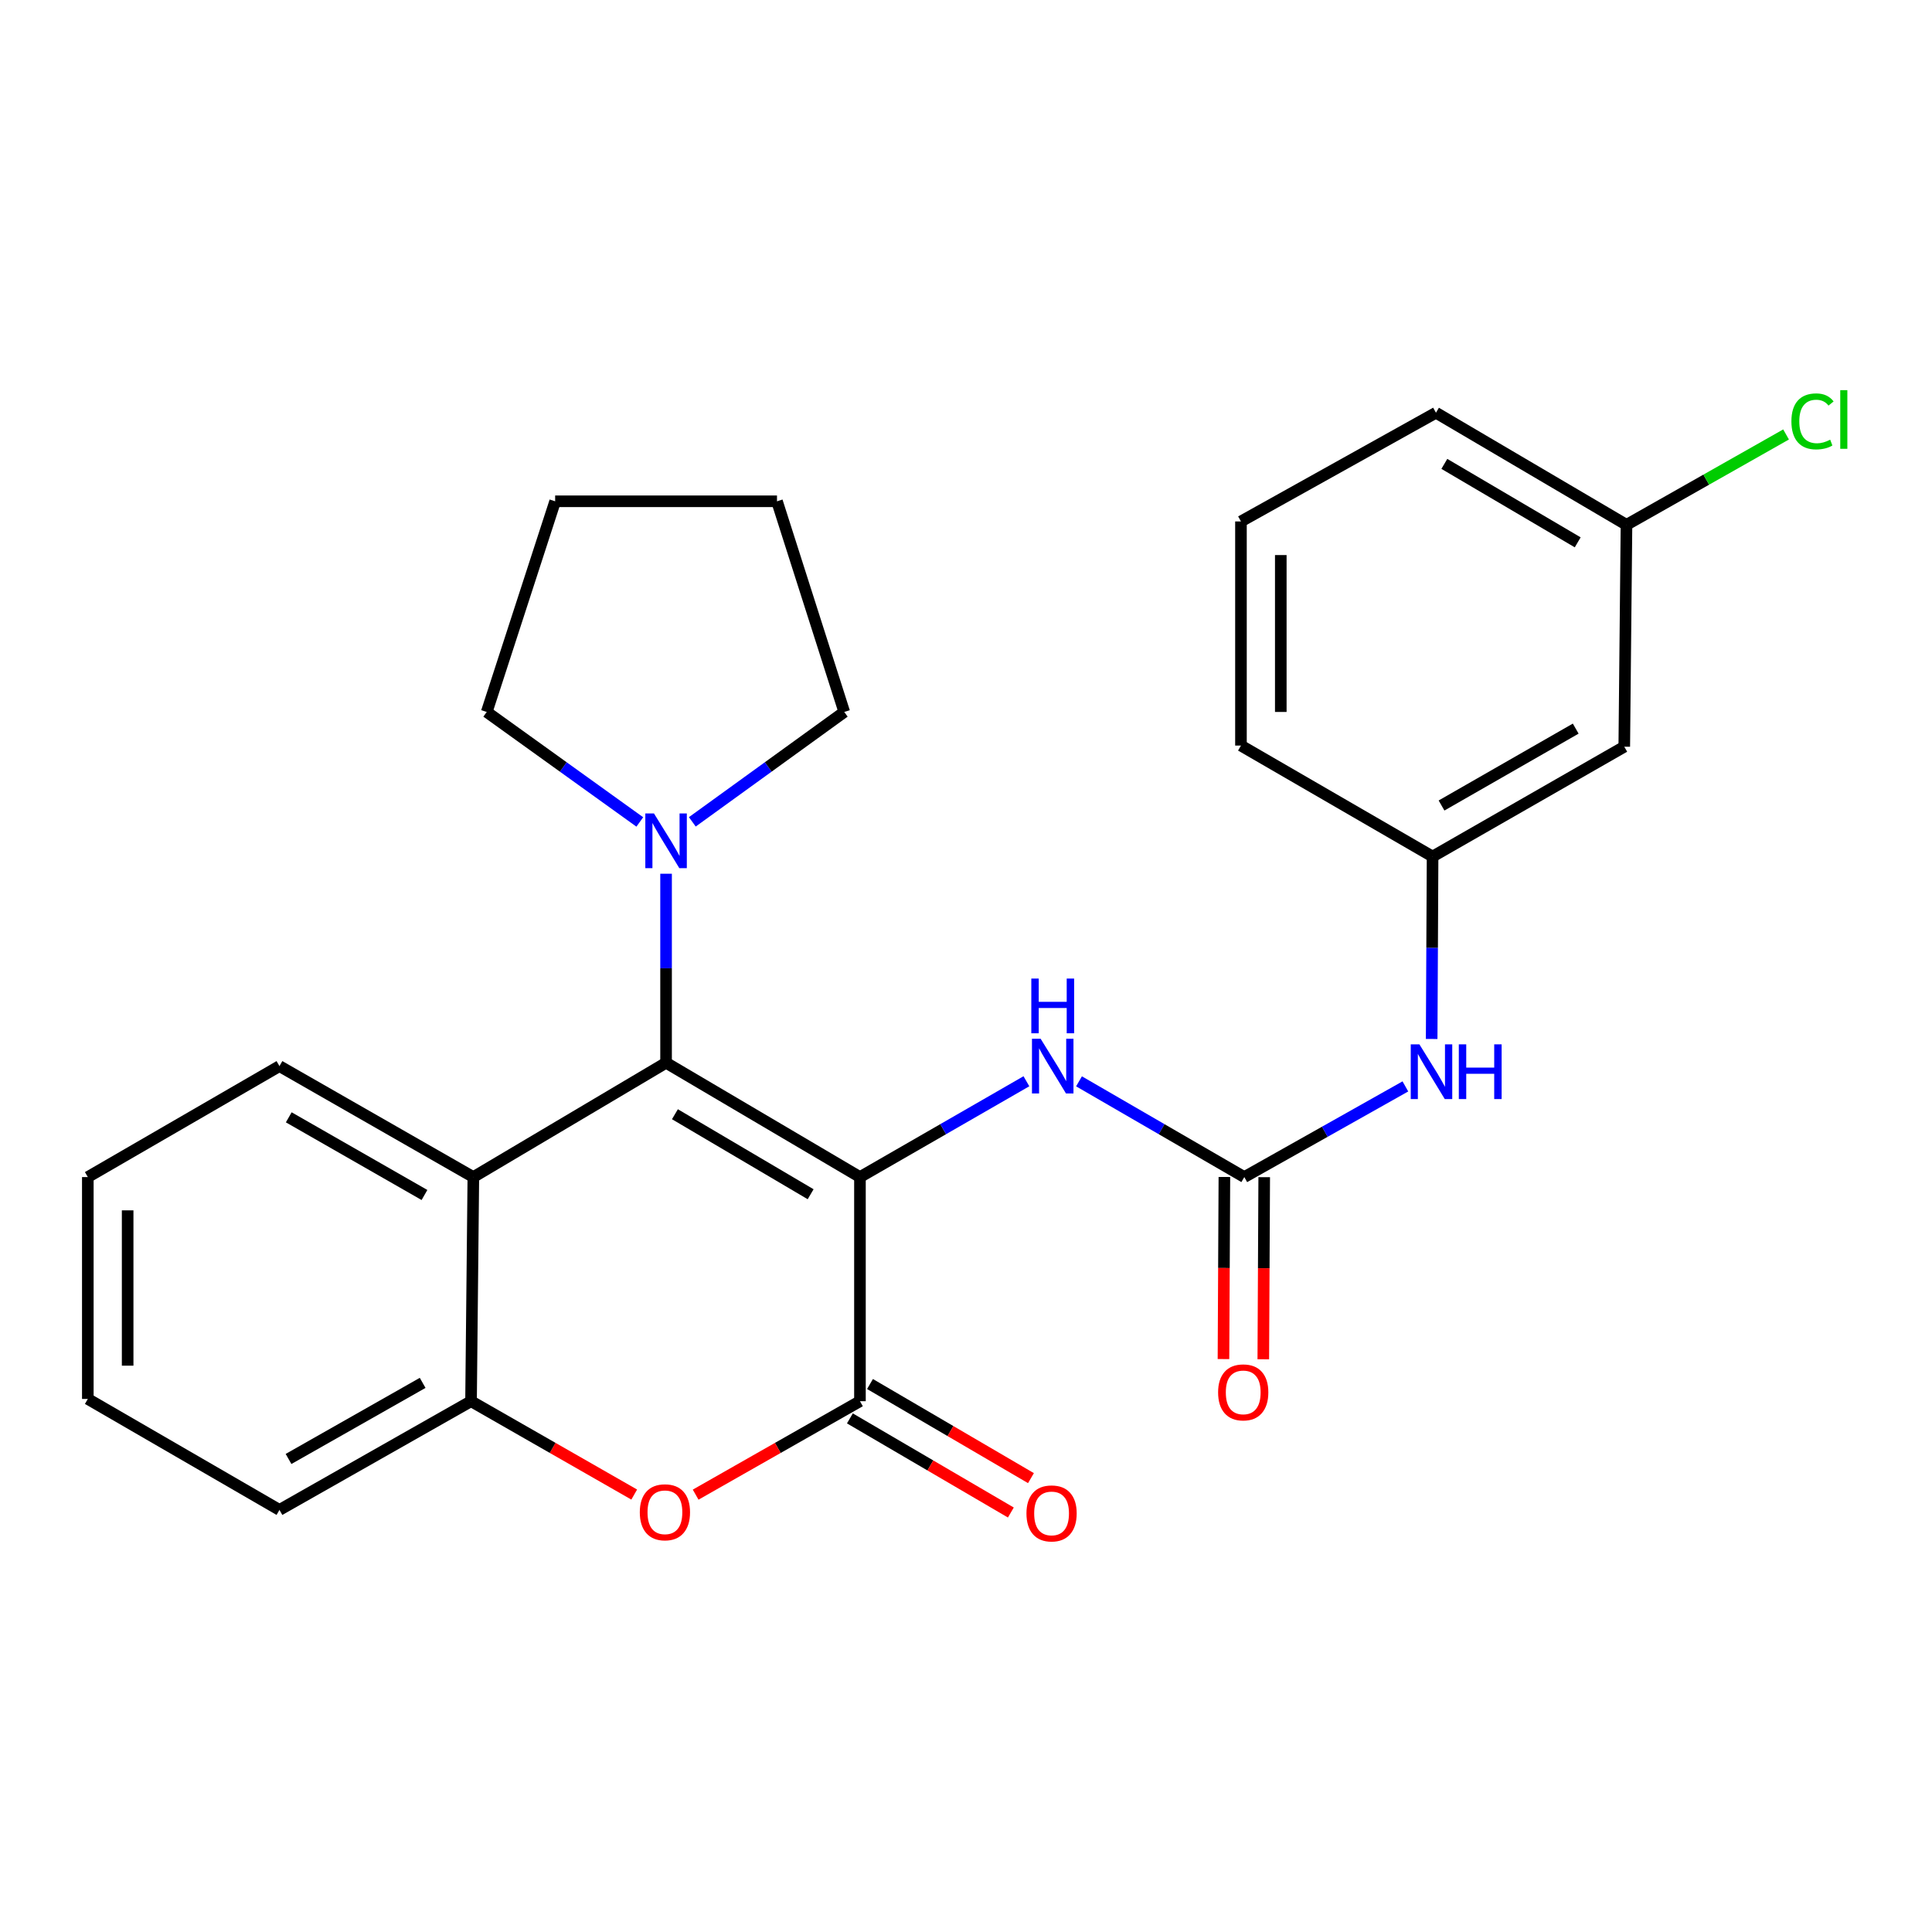 <?xml version='1.0' encoding='iso-8859-1'?>
<svg version='1.1' baseProfile='full'
              xmlns='http://www.w3.org/2000/svg'
                      xmlns:rdkit='http://www.rdkit.org/xml'
                      xmlns:xlink='http://www.w3.org/1999/xlink'
                  xml:space='preserve'
width='1000px' height='1000px' viewBox='0 0 1000 1000'>
<!-- END OF HEADER -->
<rect style='opacity:1.0;fill:#FFFFFF;stroke:none' width='1000' height='1000' x='0' y='0'> </rect>
<path class='bond-0' d='M 445.109,609.252 L 344.757,550.086' style='fill:none;fill-rule:evenodd;stroke:#000000;stroke-width:6px;stroke-linecap:butt;stroke-linejoin:miter;stroke-opacity:1' />
<path class='bond-0' d='M 419.585,618.136 L 349.339,576.72' style='fill:none;fill-rule:evenodd;stroke:#000000;stroke-width:6px;stroke-linecap:butt;stroke-linejoin:miter;stroke-opacity:1' />
<path class='bond-1' d='M 445.109,609.252 L 445.109,725.26' style='fill:none;fill-rule:evenodd;stroke:#000000;stroke-width:6px;stroke-linecap:butt;stroke-linejoin:miter;stroke-opacity:1' />
<path class='bond-4' d='M 445.109,609.252 L 488.189,584.454' style='fill:none;fill-rule:evenodd;stroke:#000000;stroke-width:6px;stroke-linecap:butt;stroke-linejoin:miter;stroke-opacity:1' />
<path class='bond-4' d='M 488.189,584.454 L 531.269,559.655' style='fill:none;fill-rule:evenodd;stroke:#0000FF;stroke-width:6px;stroke-linecap:butt;stroke-linejoin:miter;stroke-opacity:1' />
<path class='bond-3' d='M 344.757,550.086 L 245.001,609.252' style='fill:none;fill-rule:evenodd;stroke:#000000;stroke-width:6px;stroke-linecap:butt;stroke-linejoin:miter;stroke-opacity:1' />
<path class='bond-6' d='M 344.757,550.086 L 344.757,501.165' style='fill:none;fill-rule:evenodd;stroke:#000000;stroke-width:6px;stroke-linecap:butt;stroke-linejoin:miter;stroke-opacity:1' />
<path class='bond-6' d='M 344.757,501.165 L 344.757,452.244' style='fill:none;fill-rule:evenodd;stroke:#0000FF;stroke-width:6px;stroke-linecap:butt;stroke-linejoin:miter;stroke-opacity:1' />
<path class='bond-2' d='M 445.109,725.26 L 402.587,749.445' style='fill:none;fill-rule:evenodd;stroke:#000000;stroke-width:6px;stroke-linecap:butt;stroke-linejoin:miter;stroke-opacity:1' />
<path class='bond-2' d='M 402.587,749.445 L 360.065,773.629' style='fill:none;fill-rule:evenodd;stroke:#FF0000;stroke-width:6px;stroke-linecap:butt;stroke-linejoin:miter;stroke-opacity:1' />
<path class='bond-9' d='M 439.905,734.158 L 481.561,758.517' style='fill:none;fill-rule:evenodd;stroke:#000000;stroke-width:6px;stroke-linecap:butt;stroke-linejoin:miter;stroke-opacity:1' />
<path class='bond-9' d='M 481.561,758.517 L 523.216,782.875' style='fill:none;fill-rule:evenodd;stroke:#FF0000;stroke-width:6px;stroke-linecap:butt;stroke-linejoin:miter;stroke-opacity:1' />
<path class='bond-9' d='M 450.312,716.362 L 491.967,740.721' style='fill:none;fill-rule:evenodd;stroke:#000000;stroke-width:6px;stroke-linecap:butt;stroke-linejoin:miter;stroke-opacity:1' />
<path class='bond-9' d='M 491.967,740.721 L 533.623,765.079' style='fill:none;fill-rule:evenodd;stroke:#FF0000;stroke-width:6px;stroke-linecap:butt;stroke-linejoin:miter;stroke-opacity:1' />
<path class='bond-7' d='M 328.271,773.583 L 286.04,749.422' style='fill:none;fill-rule:evenodd;stroke:#FF0000;stroke-width:6px;stroke-linecap:butt;stroke-linejoin:miter;stroke-opacity:1' />
<path class='bond-7' d='M 286.04,749.422 L 243.81,725.26' style='fill:none;fill-rule:evenodd;stroke:#000000;stroke-width:6px;stroke-linecap:butt;stroke-linejoin:miter;stroke-opacity:1' />
<path class='bond-15' d='M 245.001,609.252 L 144.649,551.815' style='fill:none;fill-rule:evenodd;stroke:#000000;stroke-width:6px;stroke-linecap:butt;stroke-linejoin:miter;stroke-opacity:1' />
<path class='bond-15' d='M 219.708,618.529 L 149.461,578.323' style='fill:none;fill-rule:evenodd;stroke:#000000;stroke-width:6px;stroke-linecap:butt;stroke-linejoin:miter;stroke-opacity:1' />
<path class='bond-26' d='M 245.001,609.252 L 243.81,725.26' style='fill:none;fill-rule:evenodd;stroke:#000000;stroke-width:6px;stroke-linecap:butt;stroke-linejoin:miter;stroke-opacity:1' />
<path class='bond-5' d='M 558.492,559.696 L 601.27,584.474' style='fill:none;fill-rule:evenodd;stroke:#0000FF;stroke-width:6px;stroke-linecap:butt;stroke-linejoin:miter;stroke-opacity:1' />
<path class='bond-5' d='M 601.27,584.474 L 644.048,609.252' style='fill:none;fill-rule:evenodd;stroke:#000000;stroke-width:6px;stroke-linecap:butt;stroke-linejoin:miter;stroke-opacity:1' />
<path class='bond-8' d='M 644.048,609.252 L 685.734,585.788' style='fill:none;fill-rule:evenodd;stroke:#000000;stroke-width:6px;stroke-linecap:butt;stroke-linejoin:miter;stroke-opacity:1' />
<path class='bond-8' d='M 685.734,585.788 L 727.421,562.323' style='fill:none;fill-rule:evenodd;stroke:#0000FF;stroke-width:6px;stroke-linecap:butt;stroke-linejoin:miter;stroke-opacity:1' />
<path class='bond-10' d='M 633.74,609.201 L 633.503,656.328' style='fill:none;fill-rule:evenodd;stroke:#000000;stroke-width:6px;stroke-linecap:butt;stroke-linejoin:miter;stroke-opacity:1' />
<path class='bond-10' d='M 633.503,656.328 L 633.265,703.454' style='fill:none;fill-rule:evenodd;stroke:#FF0000;stroke-width:6px;stroke-linecap:butt;stroke-linejoin:miter;stroke-opacity:1' />
<path class='bond-10' d='M 654.356,609.304 L 654.118,656.431' style='fill:none;fill-rule:evenodd;stroke:#000000;stroke-width:6px;stroke-linecap:butt;stroke-linejoin:miter;stroke-opacity:1' />
<path class='bond-10' d='M 654.118,656.431 L 653.881,703.558' style='fill:none;fill-rule:evenodd;stroke:#FF0000;stroke-width:6px;stroke-linecap:butt;stroke-linejoin:miter;stroke-opacity:1' />
<path class='bond-16' d='M 331.159,425.441 L 291.545,396.975' style='fill:none;fill-rule:evenodd;stroke:#0000FF;stroke-width:6px;stroke-linecap:butt;stroke-linejoin:miter;stroke-opacity:1' />
<path class='bond-16' d='M 291.545,396.975 L 251.93,368.509' style='fill:none;fill-rule:evenodd;stroke:#000000;stroke-width:6px;stroke-linecap:butt;stroke-linejoin:miter;stroke-opacity:1' />
<path class='bond-17' d='M 358.343,425.387 L 397.665,396.948' style='fill:none;fill-rule:evenodd;stroke:#0000FF;stroke-width:6px;stroke-linecap:butt;stroke-linejoin:miter;stroke-opacity:1' />
<path class='bond-17' d='M 397.665,396.948 L 436.988,368.509' style='fill:none;fill-rule:evenodd;stroke:#000000;stroke-width:6px;stroke-linecap:butt;stroke-linejoin:miter;stroke-opacity:1' />
<path class='bond-18' d='M 243.81,725.26 L 144.649,781.529' style='fill:none;fill-rule:evenodd;stroke:#000000;stroke-width:6px;stroke-linecap:butt;stroke-linejoin:miter;stroke-opacity:1' />
<path class='bond-18' d='M 218.761,715.771 L 149.349,755.159' style='fill:none;fill-rule:evenodd;stroke:#000000;stroke-width:6px;stroke-linecap:butt;stroke-linejoin:miter;stroke-opacity:1' />
<path class='bond-11' d='M 741.026,537.769 L 741.264,490.556' style='fill:none;fill-rule:evenodd;stroke:#0000FF;stroke-width:6px;stroke-linecap:butt;stroke-linejoin:miter;stroke-opacity:1' />
<path class='bond-11' d='M 741.264,490.556 L 741.502,443.344' style='fill:none;fill-rule:evenodd;stroke:#000000;stroke-width:6px;stroke-linecap:butt;stroke-linejoin:miter;stroke-opacity:1' />
<path class='bond-12' d='M 741.502,443.344 L 840.72,386.491' style='fill:none;fill-rule:evenodd;stroke:#000000;stroke-width:6px;stroke-linecap:butt;stroke-linejoin:miter;stroke-opacity:1' />
<path class='bond-12' d='M 746.135,416.929 L 815.587,377.132' style='fill:none;fill-rule:evenodd;stroke:#000000;stroke-width:6px;stroke-linecap:butt;stroke-linejoin:miter;stroke-opacity:1' />
<path class='bond-20' d='M 741.502,443.344 L 642.319,385.907' style='fill:none;fill-rule:evenodd;stroke:#000000;stroke-width:6px;stroke-linecap:butt;stroke-linejoin:miter;stroke-opacity:1' />
<path class='bond-13' d='M 840.72,386.491 L 841.865,271.651' style='fill:none;fill-rule:evenodd;stroke:#000000;stroke-width:6px;stroke-linecap:butt;stroke-linejoin:miter;stroke-opacity:1' />
<path class='bond-14' d='M 841.865,271.651 L 883.165,248.262' style='fill:none;fill-rule:evenodd;stroke:#000000;stroke-width:6px;stroke-linecap:butt;stroke-linejoin:miter;stroke-opacity:1' />
<path class='bond-14' d='M 883.165,248.262 L 924.464,224.874' style='fill:none;fill-rule:evenodd;stroke:#00CC00;stroke-width:6px;stroke-linecap:butt;stroke-linejoin:miter;stroke-opacity:1' />
<path class='bond-29' d='M 841.865,271.651 L 743.254,213.63' style='fill:none;fill-rule:evenodd;stroke:#000000;stroke-width:6px;stroke-linecap:butt;stroke-linejoin:miter;stroke-opacity:1' />
<path class='bond-29' d='M 816.619,280.716 L 747.591,240.101' style='fill:none;fill-rule:evenodd;stroke:#000000;stroke-width:6px;stroke-linecap:butt;stroke-linejoin:miter;stroke-opacity:1' />
<path class='bond-22' d='M 144.649,551.815 L 45.455,609.252' style='fill:none;fill-rule:evenodd;stroke:#000000;stroke-width:6px;stroke-linecap:butt;stroke-linejoin:miter;stroke-opacity:1' />
<path class='bond-23' d='M 251.93,368.509 L 287.343,259.465' style='fill:none;fill-rule:evenodd;stroke:#000000;stroke-width:6px;stroke-linecap:butt;stroke-linejoin:miter;stroke-opacity:1' />
<path class='bond-24' d='M 436.988,368.509 L 402.171,259.465' style='fill:none;fill-rule:evenodd;stroke:#000000;stroke-width:6px;stroke-linecap:butt;stroke-linejoin:miter;stroke-opacity:1' />
<path class='bond-25' d='M 144.649,781.529 L 45.455,724.092' style='fill:none;fill-rule:evenodd;stroke:#000000;stroke-width:6px;stroke-linecap:butt;stroke-linejoin:miter;stroke-opacity:1' />
<path class='bond-19' d='M 642.319,269.899 L 642.319,385.907' style='fill:none;fill-rule:evenodd;stroke:#000000;stroke-width:6px;stroke-linecap:butt;stroke-linejoin:miter;stroke-opacity:1' />
<path class='bond-19' d='M 662.934,287.3 L 662.934,368.505' style='fill:none;fill-rule:evenodd;stroke:#000000;stroke-width:6px;stroke-linecap:butt;stroke-linejoin:miter;stroke-opacity:1' />
<path class='bond-21' d='M 642.319,269.899 L 743.254,213.63' style='fill:none;fill-rule:evenodd;stroke:#000000;stroke-width:6px;stroke-linecap:butt;stroke-linejoin:miter;stroke-opacity:1' />
<path class='bond-28' d='M 45.455,609.252 L 45.455,724.092' style='fill:none;fill-rule:evenodd;stroke:#000000;stroke-width:6px;stroke-linecap:butt;stroke-linejoin:miter;stroke-opacity:1' />
<path class='bond-28' d='M 66.07,626.478 L 66.07,706.866' style='fill:none;fill-rule:evenodd;stroke:#000000;stroke-width:6px;stroke-linecap:butt;stroke-linejoin:miter;stroke-opacity:1' />
<path class='bond-27' d='M 287.343,259.465 L 402.171,259.465' style='fill:none;fill-rule:evenodd;stroke:#000000;stroke-width:6px;stroke-linecap:butt;stroke-linejoin:miter;stroke-opacity:1' />
<path  class='atom-3' d='M 331.161 782.754
Q 331.161 775.954, 334.521 772.154
Q 337.881 768.354, 344.161 768.354
Q 350.441 768.354, 353.801 772.154
Q 357.161 775.954, 357.161 782.754
Q 357.161 789.634, 353.761 793.554
Q 350.361 797.434, 344.161 797.434
Q 337.921 797.434, 334.521 793.554
Q 331.161 789.674, 331.161 782.754
M 344.161 794.234
Q 348.481 794.234, 350.801 791.354
Q 353.161 788.434, 353.161 782.754
Q 353.161 777.194, 350.801 774.394
Q 348.481 771.554, 344.161 771.554
Q 339.841 771.554, 337.481 774.354
Q 335.161 777.154, 335.161 782.754
Q 335.161 788.474, 337.481 791.354
Q 339.841 794.234, 344.161 794.234
' fill='#FF0000'/>
<path  class='atom-5' d='M 538.627 537.655
L 547.907 552.655
Q 548.827 554.135, 550.307 556.815
Q 551.787 559.495, 551.867 559.655
L 551.867 537.655
L 555.627 537.655
L 555.627 565.975
L 551.747 565.975
L 541.787 549.575
Q 540.627 547.655, 539.387 545.455
Q 538.187 543.255, 537.827 542.575
L 537.827 565.975
L 534.147 565.975
L 534.147 537.655
L 538.627 537.655
' fill='#0000FF'/>
<path  class='atom-5' d='M 533.807 506.503
L 537.647 506.503
L 537.647 518.543
L 552.127 518.543
L 552.127 506.503
L 555.967 506.503
L 555.967 534.823
L 552.127 534.823
L 552.127 521.743
L 537.647 521.743
L 537.647 534.823
L 533.807 534.823
L 533.807 506.503
' fill='#0000FF'/>
<path  class='atom-7' d='M 338.497 421.052
L 347.777 436.052
Q 348.697 437.532, 350.177 440.212
Q 351.657 442.892, 351.737 443.052
L 351.737 421.052
L 355.497 421.052
L 355.497 449.372
L 351.617 449.372
L 341.657 432.972
Q 340.497 431.052, 339.257 428.852
Q 338.057 426.652, 337.697 425.972
L 337.697 449.372
L 334.017 449.372
L 334.017 421.052
L 338.497 421.052
' fill='#0000FF'/>
<path  class='atom-9' d='M 734.681 540.553
L 743.961 555.553
Q 744.881 557.033, 746.361 559.713
Q 747.841 562.393, 747.921 562.553
L 747.921 540.553
L 751.681 540.553
L 751.681 568.873
L 747.801 568.873
L 737.841 552.473
Q 736.681 550.553, 735.441 548.353
Q 734.241 546.153, 733.881 545.473
L 733.881 568.873
L 730.201 568.873
L 730.201 540.553
L 734.681 540.553
' fill='#0000FF'/>
<path  class='atom-9' d='M 755.081 540.553
L 758.921 540.553
L 758.921 552.593
L 773.401 552.593
L 773.401 540.553
L 777.241 540.553
L 777.241 568.873
L 773.401 568.873
L 773.401 555.793
L 758.921 555.793
L 758.921 568.873
L 755.081 568.873
L 755.081 540.553
' fill='#0000FF'/>
<path  class='atom-10' d='M 531.292 783.339
Q 531.292 776.539, 534.652 772.739
Q 538.012 768.939, 544.292 768.939
Q 550.572 768.939, 553.932 772.739
Q 557.292 776.539, 557.292 783.339
Q 557.292 790.219, 553.892 794.139
Q 550.492 798.019, 544.292 798.019
Q 538.052 798.019, 534.652 794.139
Q 531.292 790.259, 531.292 783.339
M 544.292 794.819
Q 548.612 794.819, 550.932 791.939
Q 553.292 789.019, 553.292 783.339
Q 553.292 777.779, 550.932 774.979
Q 548.612 772.139, 544.292 772.139
Q 539.972 772.139, 537.612 774.939
Q 535.292 777.739, 535.292 783.339
Q 535.292 789.059, 537.612 791.939
Q 539.972 794.819, 544.292 794.819
' fill='#FF0000'/>
<path  class='atom-11' d='M 630.487 720.69
Q 630.487 713.89, 633.847 710.09
Q 637.207 706.29, 643.487 706.29
Q 649.767 706.29, 653.127 710.09
Q 656.487 713.89, 656.487 720.69
Q 656.487 727.57, 653.087 731.49
Q 649.687 735.37, 643.487 735.37
Q 637.247 735.37, 633.847 731.49
Q 630.487 727.61, 630.487 720.69
M 643.487 732.17
Q 647.807 732.17, 650.127 729.29
Q 652.487 726.37, 652.487 720.69
Q 652.487 715.13, 650.127 712.33
Q 647.807 709.49, 643.487 709.49
Q 639.167 709.49, 636.807 712.29
Q 634.487 715.09, 634.487 720.69
Q 634.487 726.41, 636.807 729.29
Q 639.167 732.17, 643.487 732.17
' fill='#FF0000'/>
<path  class='atom-15' d='M 927.231 218.103
Q 927.231 211.063, 930.511 207.383
Q 933.831 203.663, 940.111 203.663
Q 945.951 203.663, 949.071 207.783
L 946.431 209.943
Q 944.151 206.943, 940.111 206.943
Q 935.831 206.943, 933.551 209.823
Q 931.311 212.663, 931.311 218.103
Q 931.311 223.703, 933.631 226.583
Q 935.991 229.463, 940.551 229.463
Q 943.671 229.463, 947.311 227.583
L 948.431 230.583
Q 946.951 231.543, 944.711 232.103
Q 942.471 232.663, 939.991 232.663
Q 933.831 232.663, 930.511 228.903
Q 927.231 225.143, 927.231 218.103
' fill='#00CC00'/>
<path  class='atom-15' d='M 952.511 201.943
L 956.191 201.943
L 956.191 232.303
L 952.511 232.303
L 952.511 201.943
' fill='#00CC00'/>
</svg>
